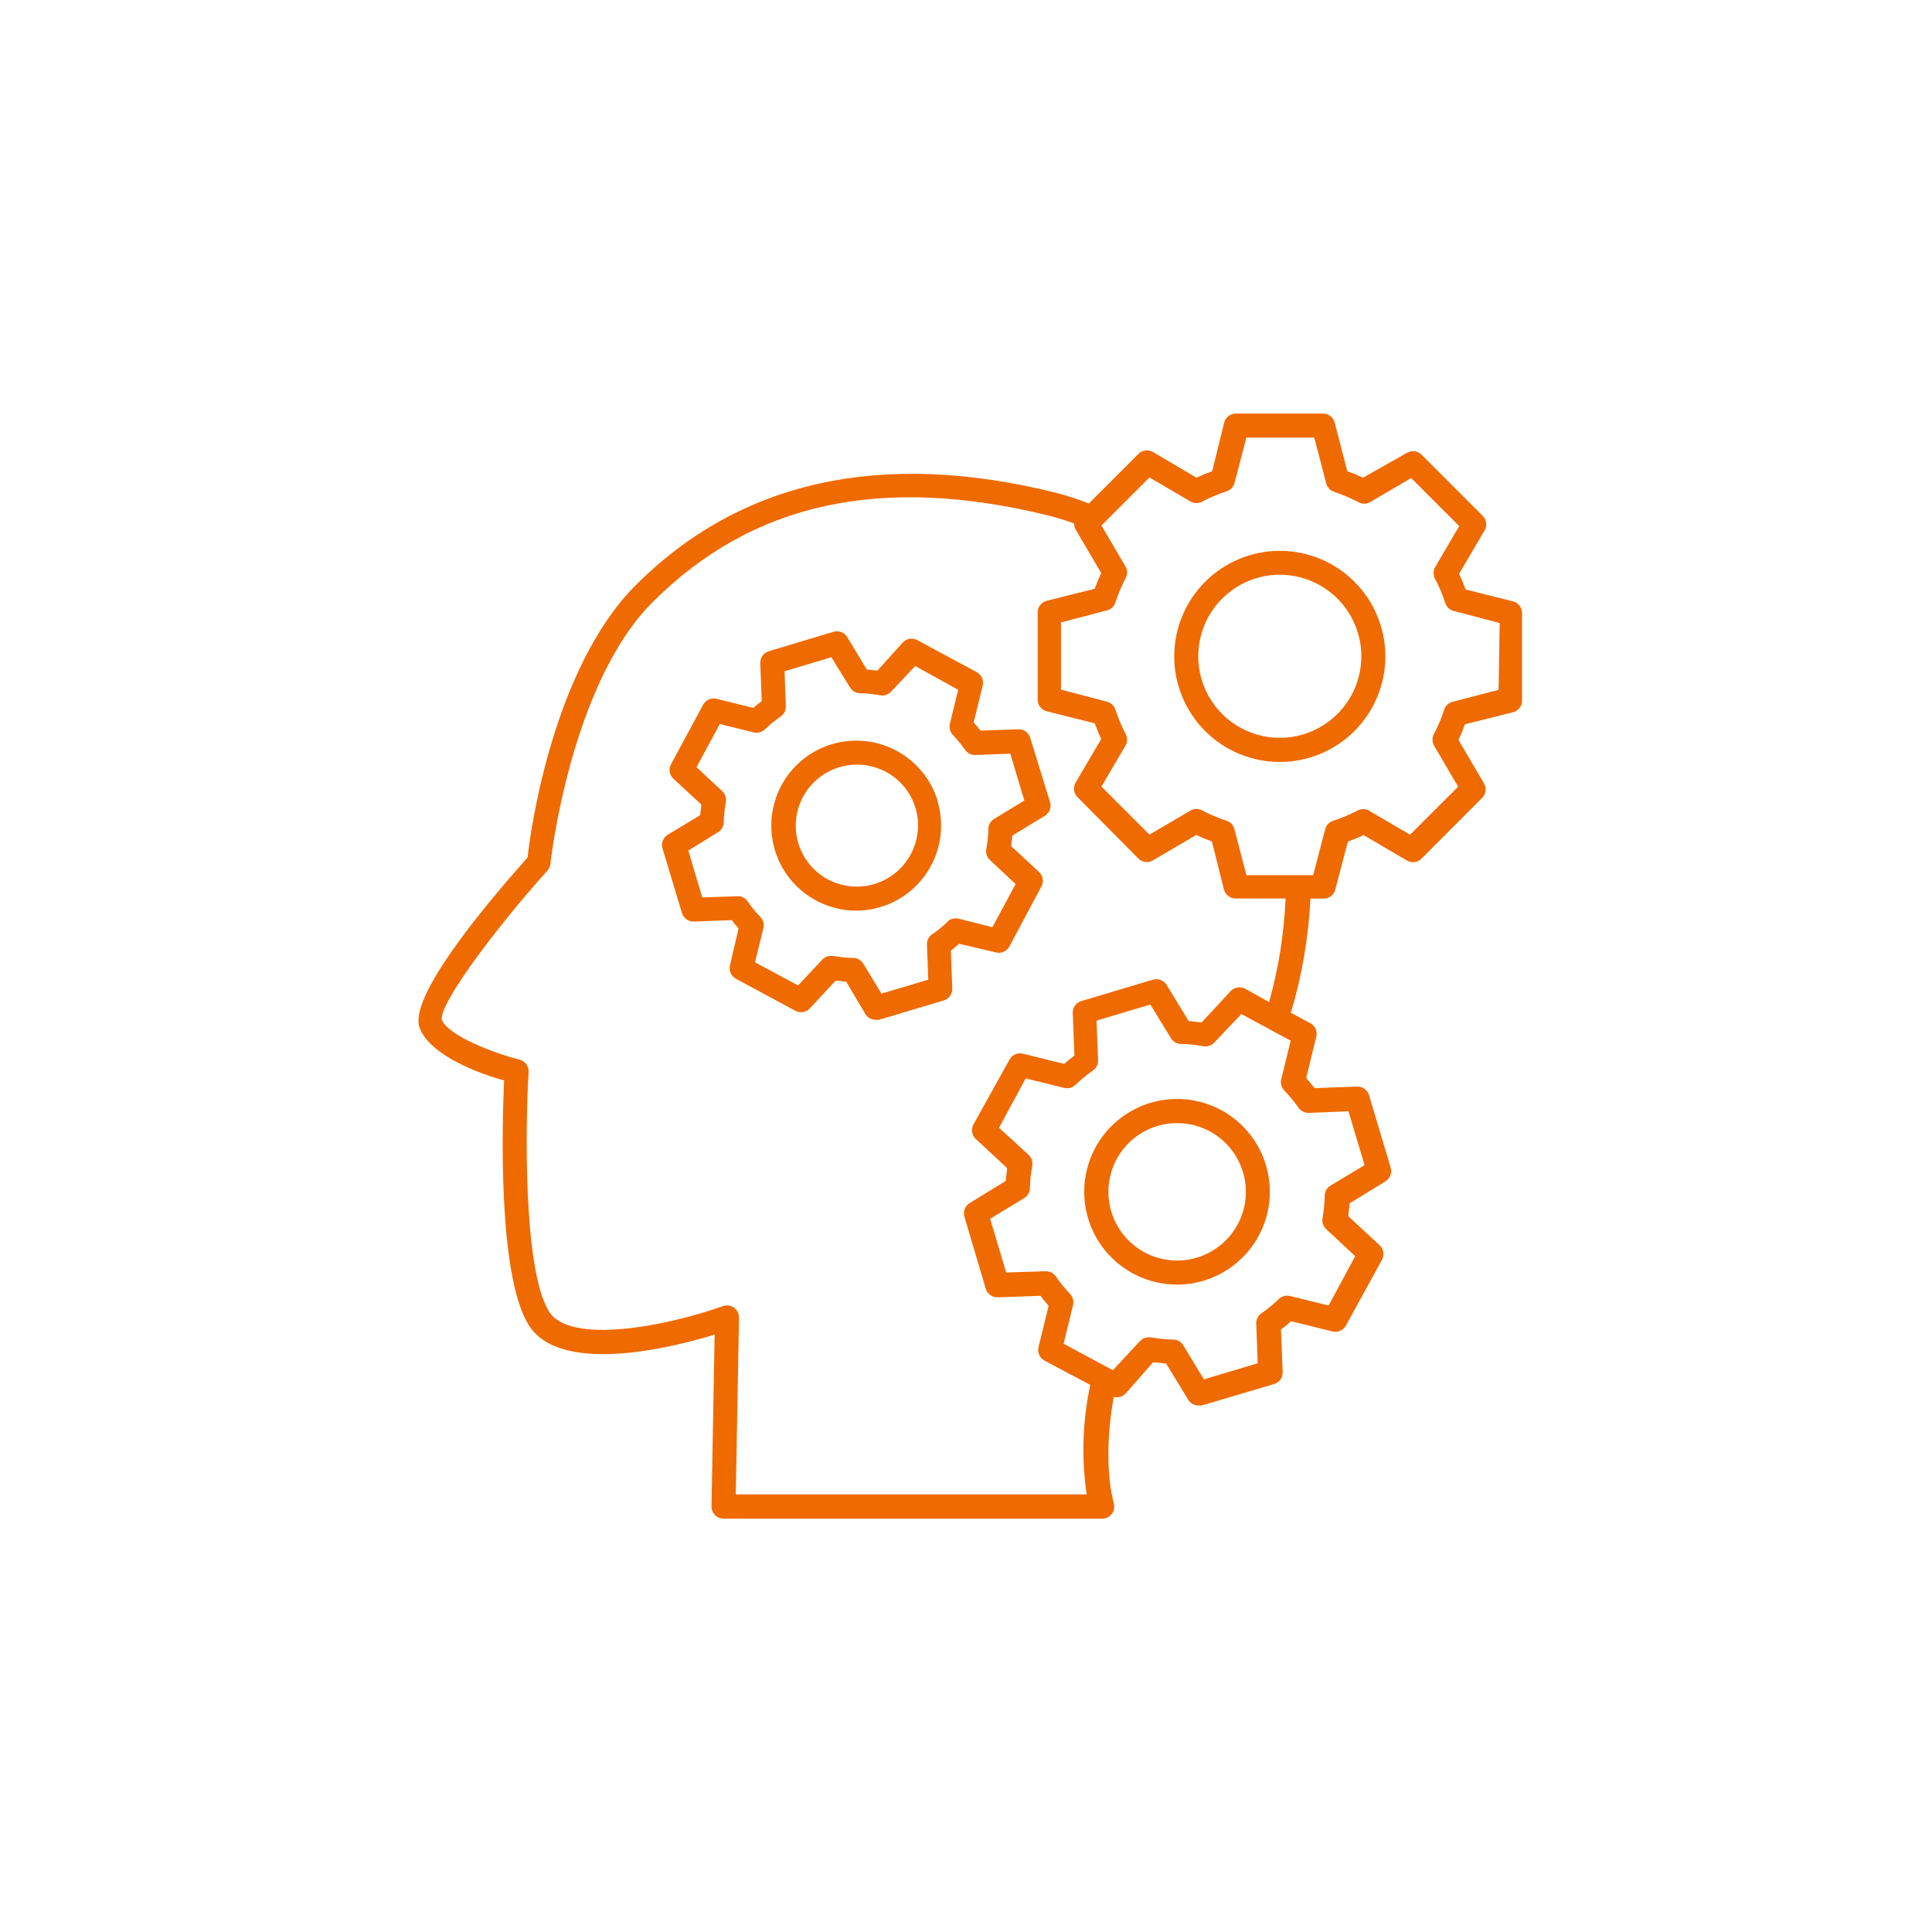 <svg xmlns="http://www.w3.org/2000/svg" xmlns:xlink="http://www.w3.org/1999/xlink" width="1080" zoomAndPan="magnify" viewBox="0 0 810 810" height="1080" preserveAspectRatio="xMidYMid meet" version="1.0"><defs><clipPath id="003574802f"><path d="M 175 173.391 L 639 173.391 L 639 636.891 L 175 636.891 Z M 175 173.391 " clip-rule="nonzero"/></clipPath></defs><g clip-path="url(#003574802f)"><path fill="#ef6a00" d="M 634.59 252.188 L 614.449 247.152 C 613.656 244.906 612.75 242.707 611.73 240.555 L 622.406 222.379 C 622.688 221.902 622.883 221.391 622.996 220.848 C 623.109 220.305 623.133 219.758 623.062 219.207 C 622.996 218.656 622.84 218.129 622.598 217.629 C 622.355 217.129 622.039 216.684 621.648 216.289 L 595.973 190.609 C 595.578 190.219 595.129 189.902 594.629 189.66 C 594.129 189.418 593.605 189.266 593.055 189.195 C 592.504 189.129 591.957 189.148 591.414 189.262 C 590.867 189.375 590.359 189.574 589.879 189.855 L 571.453 200.277 C 569.301 199.258 567.102 198.352 564.855 197.559 L 559.57 177.168 C 559.426 176.613 559.195 176.098 558.879 175.621 C 558.559 175.148 558.172 174.738 557.715 174.395 C 557.258 174.051 556.754 173.793 556.211 173.621 C 555.664 173.449 555.105 173.371 554.535 173.391 L 518.281 173.391 C 517.711 173.371 517.152 173.449 516.605 173.621 C 516.062 173.793 515.559 174.051 515.102 174.395 C 514.645 174.738 514.258 175.148 513.938 175.621 C 513.621 176.098 513.391 176.613 513.246 177.168 L 508.211 197.559 C 505.969 198.352 503.77 199.258 501.617 200.277 L 483.539 189.602 C 483.051 189.297 482.527 189.078 481.965 188.953 C 481.402 188.824 480.832 188.797 480.262 188.867 C 479.688 188.934 479.141 189.098 478.625 189.352 C 478.109 189.609 477.648 189.945 477.246 190.359 L 456.504 211.102 C 451.773 209.219 446.941 207.656 442 206.418 C 369.297 188.496 310.285 201.586 266.531 245.34 C 232.094 279.777 222.375 347.801 221.219 359.484 C 201.832 381.234 171.371 418.141 175.902 430.828 C 180.184 442.609 201.48 450.312 211.348 452.984 C 210.594 470 208.531 533.543 221.418 555.141 C 234.309 576.742 281.234 565.211 299.613 559.523 L 298.305 631.574 C 298.293 632.25 298.414 632.906 298.668 633.535 C 298.922 634.164 299.285 634.719 299.762 635.199 C 300.234 635.68 300.781 636.051 301.398 636.312 C 302.02 636.574 302.664 636.707 303.34 636.711 L 462.141 636.711 C 462.539 636.707 462.93 636.664 463.316 636.57 C 463.703 636.477 464.074 636.34 464.426 636.16 C 464.781 635.977 465.109 635.758 465.41 635.5 C 465.715 635.242 465.98 634.953 466.215 634.629 C 466.449 634.309 466.641 633.965 466.793 633.598 C 466.941 633.23 467.051 632.852 467.113 632.457 C 467.172 632.066 467.188 631.672 467.156 631.273 C 467.125 630.879 467.047 630.492 466.926 630.113 C 466.926 629.812 461.891 613.902 466.926 585.656 C 467.371 585.777 467.824 585.836 468.289 585.832 C 468.75 585.828 469.203 585.762 469.648 585.633 C 470.09 585.504 470.512 585.316 470.902 585.07 C 471.297 584.828 471.648 584.535 471.961 584.195 L 483.441 571.152 C 485.305 571.152 487.117 571.555 488.93 571.707 L 498.141 586.812 C 498.602 587.566 499.219 588.16 499.988 588.59 C 500.762 589.023 501.59 589.234 502.473 589.23 C 502.957 589.301 503.445 589.301 503.934 589.23 L 534.141 580.266 C 534.684 580.109 535.18 579.871 535.641 579.547 C 536.102 579.223 536.492 578.832 536.824 578.375 C 537.152 577.918 537.395 577.422 537.559 576.883 C 537.719 576.344 537.789 575.793 537.766 575.23 L 537.062 557.41 C 538.523 556.301 539.984 555.141 541.344 553.934 L 558.664 558.215 C 559.207 558.348 559.754 558.387 560.312 558.34 C 560.871 558.289 561.402 558.148 561.914 557.922 C 562.426 557.691 562.883 557.391 563.293 557.008 C 563.703 556.625 564.039 556.188 564.301 555.695 L 579.406 528.156 C 579.672 527.664 579.852 527.141 579.945 526.59 C 580.039 526.039 580.039 525.488 579.945 524.938 C 579.855 524.383 579.676 523.863 579.414 523.371 C 579.148 522.879 578.809 522.441 578.398 522.062 L 565.309 509.93 C 565.309 508.117 565.762 506.305 565.863 504.492 L 580.969 495.227 C 581.441 494.918 581.852 494.543 582.199 494.098 C 582.547 493.652 582.812 493.164 582.992 492.629 C 583.176 492.094 583.266 491.547 583.266 490.98 C 583.262 490.418 583.168 489.867 582.98 489.336 L 573.969 459.125 C 573.809 458.59 573.562 458.094 573.238 457.641 C 572.91 457.188 572.52 456.801 572.062 456.477 C 571.609 456.152 571.113 455.91 570.574 455.754 C 570.039 455.594 569.492 455.527 568.934 455.551 L 551.109 456.203 C 550.004 454.746 548.844 453.336 547.637 451.926 L 551.867 434.605 C 551.996 434.066 552.035 433.523 551.984 432.977 C 551.934 432.426 551.801 431.898 551.574 431.395 C 551.352 430.887 551.055 430.434 550.684 430.027 C 550.309 429.617 549.883 429.281 549.398 429.016 L 541.191 424.586 C 545.879 408.977 548.617 393.031 549.398 376.754 L 554.785 376.754 C 555.355 376.77 555.914 376.695 556.461 376.523 C 557.008 376.348 557.508 376.09 557.965 375.75 C 558.422 375.406 558.812 374.996 559.129 374.52 C 559.449 374.047 559.68 373.531 559.82 372.977 L 565.105 352.836 C 567.352 352.043 569.551 351.137 571.703 350.117 L 589.879 360.793 C 590.359 361.07 590.875 361.266 591.418 361.371 C 591.965 361.48 592.512 361.5 593.062 361.426 C 593.613 361.355 594.137 361.195 594.637 360.945 C 595.133 360.699 595.578 360.379 595.973 359.988 L 621.398 334.508 C 621.789 334.113 622.105 333.668 622.348 333.168 C 622.59 332.668 622.742 332.141 622.812 331.59 C 622.879 331.039 622.859 330.492 622.746 329.949 C 622.633 329.406 622.434 328.895 622.152 328.418 L 611.48 310.242 C 612.5 308.09 613.406 305.891 614.199 303.645 L 634.34 298.609 C 634.891 298.469 635.406 298.238 635.883 297.918 C 636.359 297.602 636.766 297.211 637.109 296.754 C 637.453 296.297 637.711 295.797 637.883 295.25 C 638.055 294.707 638.133 294.148 638.113 293.574 L 638.113 257.324 C 638.152 256.758 638.094 256.207 637.945 255.66 C 637.797 255.117 637.562 254.609 637.242 254.145 C 636.922 253.68 636.535 253.277 636.082 252.941 C 635.625 252.609 635.129 252.355 634.59 252.188 Z M 455.598 626.539 L 308.473 626.539 L 309.832 552.625 C 309.855 552.211 309.828 551.801 309.75 551.395 C 309.676 550.988 309.547 550.594 309.375 550.219 C 309.199 549.844 308.98 549.496 308.719 549.172 C 308.461 548.852 308.164 548.566 307.832 548.316 C 307.5 548.066 307.145 547.863 306.762 547.699 C 306.383 547.539 305.984 547.426 305.574 547.363 C 305.168 547.301 304.754 547.289 304.344 547.328 C 303.93 547.363 303.527 547.453 303.137 547.59 C 279.473 556 238.688 564.004 230.078 549.703 C 219.254 531.832 220.312 471.16 221.621 449.309 C 221.637 448.734 221.562 448.176 221.391 447.633 C 221.219 447.086 220.961 446.586 220.617 446.125 C 220.273 445.668 219.863 445.281 219.387 444.965 C 218.914 444.645 218.398 444.414 217.844 444.273 C 206.062 441.301 187.633 433.898 185.219 427.504 C 184.16 420.859 207.27 389.793 229.527 364.973 C 230.23 364.156 230.648 363.219 230.785 362.152 C 230.785 361.395 239.191 286.625 273.684 252.391 C 315.32 210.75 369.348 198.867 439.535 216.137 C 443.199 217.062 446.809 218.168 450.359 219.461 C 450.352 220.391 450.566 221.262 451.016 222.078 L 461.688 240.254 C 460.668 242.406 459.762 244.605 458.969 246.852 L 438.828 251.887 C 438.277 252.027 437.762 252.258 437.285 252.578 C 436.809 252.895 436.402 253.281 436.059 253.738 C 435.715 254.199 435.457 254.699 435.285 255.246 C 435.113 255.789 435.035 256.348 435.055 256.922 L 435.055 293.172 C 435.035 293.742 435.113 294.301 435.285 294.848 C 435.457 295.395 435.715 295.895 436.059 296.352 C 436.402 296.809 436.809 297.199 437.285 297.516 C 437.762 297.832 438.277 298.062 438.828 298.207 L 458.969 303.242 C 459.773 305.508 460.684 307.672 461.688 309.84 L 451.016 328.016 C 450.699 328.527 450.48 329.082 450.363 329.676 C 450.25 330.27 450.238 330.863 450.336 331.457 C 450.434 332.055 450.629 332.613 450.93 333.141 C 451.227 333.664 451.609 334.121 452.07 334.508 L 477.246 359.938 C 477.641 360.328 478.082 360.648 478.582 360.898 C 479.082 361.145 479.605 361.305 480.156 361.375 C 480.707 361.449 481.254 361.43 481.801 361.324 C 482.344 361.215 482.859 361.02 483.34 360.742 L 501.516 350.066 C 503.68 351.074 505.844 351.98 508.109 352.785 L 513.145 372.926 C 513.289 373.48 513.52 373.996 513.836 374.469 C 514.156 374.945 514.543 375.355 515 375.699 C 515.457 376.043 515.961 376.301 516.504 376.473 C 517.051 376.645 517.609 376.719 518.18 376.703 L 538.977 376.703 C 538.355 391.438 536.055 405.902 532.078 420.105 L 522.008 414.516 C 521.52 414.254 521 414.082 520.453 413.992 C 519.91 413.902 519.363 413.902 518.816 413.996 C 518.27 414.086 517.754 414.262 517.266 414.523 C 516.777 414.785 516.344 415.117 515.965 415.523 L 503.832 428.613 C 502.02 428.613 500.156 428.16 498.344 428.059 L 489.129 412.953 C 488.84 412.473 488.48 412.051 488.047 411.691 C 487.617 411.332 487.141 411.051 486.617 410.852 C 486.09 410.648 485.547 410.539 484.988 410.52 C 484.426 410.5 483.875 410.574 483.34 410.738 L 453.383 419.703 C 452.84 419.859 452.34 420.098 451.883 420.422 C 451.422 420.746 451.027 421.137 450.699 421.594 C 450.371 422.051 450.129 422.547 449.965 423.086 C 449.805 423.625 449.734 424.176 449.754 424.734 L 450.461 442.559 C 448.977 443.645 447.547 444.805 446.18 446.035 L 428.859 441.754 C 428.316 441.621 427.77 441.578 427.211 441.629 C 426.652 441.68 426.121 441.82 425.609 442.047 C 425.098 442.273 424.641 442.578 424.23 442.961 C 423.82 443.344 423.484 443.777 423.223 444.273 L 408.117 471.461 C 407.852 471.953 407.672 472.473 407.578 473.023 C 407.484 473.578 407.484 474.129 407.578 474.68 C 407.668 475.23 407.844 475.754 408.109 476.246 C 408.375 476.738 408.715 477.172 409.125 477.555 L 422.215 489.688 C 422.215 491.5 421.762 493.312 421.66 495.125 L 406.555 504.391 C 406.078 504.68 405.664 505.035 405.305 505.465 C 404.949 505.891 404.668 506.363 404.469 506.883 C 404.27 507.402 404.156 507.938 404.137 508.496 C 404.113 509.051 404.18 509.598 404.34 510.129 L 413.301 540.34 C 413.465 540.875 413.707 541.371 414.035 541.824 C 414.359 542.277 414.75 542.664 415.207 542.988 C 415.664 543.312 416.16 543.555 416.695 543.711 C 417.23 543.871 417.777 543.938 418.336 543.914 L 436.211 543.262 C 437.27 544.719 438.426 546.129 439.637 547.488 L 435.406 564.809 C 435.273 565.352 435.23 565.902 435.281 566.461 C 435.332 567.016 435.473 567.551 435.699 568.059 C 435.926 568.57 436.23 569.031 436.613 569.441 C 436.992 569.848 437.43 570.184 437.922 570.449 L 457.105 580.621 C 455.488 588.168 454.551 595.797 454.301 603.512 C 454.047 611.227 454.477 618.902 455.598 626.539 Z M 544.363 464.363 C 544.848 465.078 545.473 465.633 546.242 466.027 C 547.012 466.422 547.828 466.605 548.691 466.578 L 565.359 465.922 L 572.105 488.48 L 557.805 497.09 C 557.066 497.539 556.48 498.141 556.051 498.891 C 555.621 499.645 555.402 500.453 555.391 501.32 C 555.336 504.48 555.031 507.617 554.484 510.734 C 554.328 511.578 554.387 512.402 554.652 513.219 C 554.922 514.031 555.367 514.73 555.992 515.316 L 568.18 526.645 L 557.051 547.34 L 540.891 543.359 C 540.043 543.148 539.199 543.152 538.359 543.375 C 537.516 543.602 536.781 544.016 536.156 544.621 C 533.895 546.828 531.461 548.824 528.855 550.609 C 528.148 551.102 527.602 551.73 527.219 552.5 C 526.832 553.27 526.656 554.082 526.691 554.941 L 527.293 571.555 L 504.738 578.305 L 496.129 564.055 C 495.684 563.32 495.09 562.742 494.348 562.312 C 493.605 561.883 492.805 561.66 491.949 561.637 C 488.785 561.566 485.648 561.25 482.535 560.68 L 481.629 560.68 C 480.922 560.676 480.242 560.812 479.594 561.094 C 478.945 561.375 478.383 561.773 477.902 562.293 L 466.574 574.477 L 445.93 563.348 L 449.855 547.188 C 450.066 546.355 450.066 545.523 449.852 544.691 C 449.637 543.859 449.234 543.133 448.648 542.504 C 446.453 540.215 444.457 537.766 442.656 535.152 C 442.168 534.445 441.539 533.902 440.77 533.516 C 440 533.133 439.184 532.957 438.328 532.988 L 421.863 533.492 L 415.113 510.984 L 429.363 502.324 C 430.098 501.879 430.676 501.285 431.105 500.543 C 431.535 499.801 431.762 499.004 431.781 498.145 C 431.871 494.98 432.207 491.844 432.789 488.73 C 432.938 487.883 432.871 487.055 432.594 486.238 C 432.316 485.426 431.859 484.73 431.227 484.148 L 418.84 472.82 L 430.02 452.125 L 446.18 456.105 C 447.02 456.309 447.852 456.301 448.684 456.074 C 449.516 455.852 450.242 455.441 450.863 454.844 C 453.125 452.637 455.559 450.641 458.164 448.855 C 458.879 448.371 459.438 447.742 459.828 446.973 C 460.223 446.203 460.406 445.387 460.379 444.523 L 459.727 427.91 L 482.281 421.16 L 490.891 435.211 C 491.332 435.949 491.922 436.543 492.664 436.98 C 493.406 437.418 494.207 437.648 495.07 437.676 C 498.238 437.719 501.375 438.039 504.484 438.633 C 505.34 438.789 506.18 438.73 507.004 438.453 C 507.828 438.176 508.531 437.715 509.117 437.07 L 520.445 425.141 L 541.141 436.316 L 537.164 452.48 C 536.957 453.316 536.969 454.148 537.191 454.98 C 537.414 455.812 537.824 456.539 538.422 457.16 C 540.582 459.414 542.562 461.812 544.363 464.363 Z M 628.297 289.195 L 609.062 294.23 C 608.219 294.438 607.48 294.84 606.848 295.43 C 606.211 296.02 605.758 296.727 605.488 297.551 C 604.359 301.027 602.949 304.383 601.258 307.621 C 600.809 308.402 600.582 309.242 600.582 310.141 C 600.582 311.039 600.809 311.879 601.258 312.656 L 611.328 329.828 L 591.188 349.965 L 574.02 339.898 C 573.242 339.445 572.402 339.223 571.5 339.223 C 570.602 339.223 569.762 339.445 568.984 339.898 C 565.746 341.586 562.391 342.996 558.914 344.125 C 558.094 344.391 557.391 344.836 556.801 345.461 C 556.211 346.09 555.809 346.816 555.59 347.652 L 550.555 366.934 L 522.562 366.934 L 517.527 347.602 C 517.309 346.766 516.906 346.039 516.316 345.414 C 515.727 344.785 515.023 344.34 514.203 344.074 C 510.73 342.945 507.371 341.539 504.133 339.848 C 503.355 339.398 502.516 339.172 501.617 339.172 C 500.715 339.172 499.879 339.398 499.098 339.848 L 481.93 349.918 L 461.789 329.777 L 471.859 312.605 C 472.309 311.828 472.535 310.988 472.535 310.09 C 472.535 309.191 472.309 308.352 471.859 307.57 C 470.168 304.332 468.758 300.977 467.629 297.504 C 467.363 296.684 466.918 295.98 466.293 295.391 C 465.668 294.797 464.938 294.395 464.105 294.18 L 444.82 289.145 L 444.82 260.949 L 464.105 255.914 C 464.938 255.695 465.668 255.293 466.293 254.703 C 466.918 254.113 467.363 253.41 467.629 252.59 C 468.758 249.117 470.168 245.758 471.859 242.52 C 472.309 241.742 472.535 240.902 472.535 240.004 C 472.535 239.102 472.309 238.266 471.859 237.484 L 461.789 220.316 L 481.93 200.176 L 499.098 210.246 C 499.879 210.695 500.715 210.922 501.617 210.922 C 502.516 210.922 503.355 210.695 504.133 210.246 C 507.371 208.555 510.73 207.145 514.203 206.016 C 514.996 205.77 515.688 205.355 516.277 204.766 C 516.863 204.18 517.281 203.488 517.527 202.695 L 522.562 183.461 L 551.008 183.461 L 556.043 202.695 C 556.262 203.527 556.664 204.254 557.254 204.883 C 557.844 205.508 558.551 205.953 559.367 206.219 C 562.836 207.379 566.195 208.805 569.438 210.496 C 570.215 210.949 571.055 211.172 571.953 211.172 C 572.855 211.172 573.695 210.949 574.473 210.496 L 591.641 200.426 L 611.781 220.566 L 601.711 237.738 C 601.262 238.516 601.039 239.355 601.039 240.254 C 601.039 241.152 601.262 241.992 601.711 242.773 C 603.41 246.008 604.82 249.363 605.941 252.844 C 606.211 253.668 606.664 254.375 607.301 254.965 C 607.934 255.555 608.672 255.957 609.516 256.164 L 628.75 261.199 Z M 628.297 289.195 " fill-opacity="1" fill-rule="nonzero"/></g><path fill="#ef6a00" d="M 536.609 230.941 C 535.16 230.938 533.711 231.008 532.27 231.148 C 530.824 231.289 529.391 231.5 527.969 231.781 C 526.547 232.062 525.141 232.414 523.754 232.832 C 522.367 233.254 521 233.738 519.66 234.293 C 518.32 234.848 517.012 235.465 515.73 236.148 C 514.453 236.828 513.207 237.574 512.004 238.379 C 510.797 239.184 509.633 240.043 508.512 240.965 C 507.387 241.883 506.312 242.855 505.289 243.879 C 504.262 244.902 503.289 245.977 502.367 247.098 C 501.445 248.215 500.582 249.379 499.777 250.586 C 498.969 251.789 498.223 253.031 497.539 254.309 C 496.855 255.59 496.234 256.898 495.68 258.238 C 495.125 259.578 494.637 260.941 494.215 262.328 C 493.793 263.715 493.441 265.121 493.156 266.543 C 492.871 267.965 492.66 269.398 492.516 270.84 C 492.375 272.285 492.301 273.73 492.301 275.18 C 492.301 276.629 492.371 278.078 492.512 279.52 C 492.656 280.965 492.867 282.398 493.148 283.82 C 493.434 285.242 493.785 286.648 494.203 288.035 C 494.625 289.422 495.113 290.785 495.668 292.125 C 496.223 293.465 496.84 294.777 497.523 296.055 C 498.207 297.332 498.953 298.574 499.758 299.781 C 500.562 300.988 501.426 302.152 502.348 303.273 C 503.266 304.395 504.238 305.465 505.266 306.492 C 506.289 307.516 507.363 308.488 508.484 309.41 C 509.605 310.328 510.77 311.191 511.973 312 C 513.18 312.805 514.422 313.547 515.703 314.23 C 516.98 314.914 518.289 315.535 519.629 316.09 C 520.969 316.645 522.332 317.133 523.723 317.551 C 525.109 317.973 526.516 318.324 527.938 318.605 C 529.359 318.891 530.793 319.102 532.234 319.242 C 533.68 319.383 535.125 319.457 536.574 319.453 C 538.027 319.453 539.473 319.383 540.914 319.238 C 542.359 319.098 543.793 318.883 545.215 318.602 C 546.637 318.316 548.039 317.965 549.43 317.543 C 550.816 317.121 552.18 316.633 553.52 316.078 C 554.859 315.52 556.168 314.898 557.445 314.215 C 558.723 313.531 559.965 312.785 561.172 311.98 C 562.375 311.172 563.539 310.309 564.66 309.391 C 565.781 308.469 566.852 307.496 567.879 306.469 C 568.902 305.441 569.875 304.367 570.793 303.246 C 571.711 302.125 572.574 300.961 573.379 299.754 C 574.184 298.547 574.926 297.305 575.609 296.023 C 576.293 294.746 576.91 293.434 577.465 292.094 C 578.016 290.754 578.504 289.391 578.922 288.004 C 579.344 286.613 579.695 285.207 579.977 283.785 C 580.258 282.363 580.469 280.93 580.609 279.488 C 580.75 278.043 580.816 276.598 580.816 275.148 C 580.816 273.699 580.742 272.254 580.598 270.816 C 580.457 269.375 580.242 267.945 579.957 266.527 C 579.676 265.105 579.324 263.703 578.902 262.32 C 578.48 260.934 577.992 259.574 577.438 258.238 C 576.883 256.902 576.266 255.594 575.582 254.316 C 574.898 253.043 574.156 251.801 573.352 250.598 C 572.547 249.395 571.684 248.234 570.766 247.117 C 569.848 245.996 568.879 244.926 567.855 243.902 C 566.832 242.879 565.758 241.906 564.641 240.988 C 563.523 240.07 562.359 239.211 561.156 238.406 C 559.953 237.602 558.715 236.855 557.438 236.176 C 556.164 235.492 554.855 234.871 553.52 234.316 C 552.184 233.762 550.82 233.277 549.438 232.855 C 548.051 232.434 546.648 232.082 545.23 231.797 C 543.812 231.516 542.383 231.301 540.941 231.156 C 539.5 231.016 538.059 230.941 536.609 230.941 Z M 536.609 309.336 C 535.488 309.336 534.371 309.281 533.258 309.176 C 532.141 309.066 531.035 308.902 529.938 308.688 C 528.836 308.469 527.754 308.199 526.68 307.875 C 525.609 307.551 524.555 307.176 523.52 306.75 C 522.484 306.324 521.473 305.844 520.484 305.32 C 519.496 304.793 518.535 304.219 517.602 303.598 C 516.668 302.977 515.77 302.312 514.902 301.602 C 514.039 300.891 513.207 300.141 512.414 299.352 C 511.621 298.559 510.867 297.73 510.156 296.867 C 509.445 296 508.777 295.105 508.156 294.172 C 507.531 293.242 506.957 292.285 506.426 291.297 C 505.898 290.309 505.418 289.301 504.988 288.266 C 504.559 287.23 504.18 286.176 503.855 285.105 C 503.527 284.035 503.254 282.949 503.035 281.852 C 502.816 280.754 502.648 279.648 502.539 278.531 C 502.43 277.418 502.371 276.301 502.371 275.18 C 502.371 274.059 502.426 272.941 502.531 271.828 C 502.641 270.715 502.805 269.605 503.023 268.508 C 503.238 267.41 503.512 266.324 503.836 265.25 C 504.16 264.18 504.535 263.125 504.961 262.09 C 505.391 261.055 505.867 260.043 506.395 259.055 C 506.922 258.066 507.496 257.109 508.117 256.176 C 508.738 255.246 509.406 254.344 510.113 253.48 C 510.824 252.613 511.574 251.781 512.367 250.992 C 513.16 250.199 513.988 249.445 514.852 248.734 C 515.719 248.023 516.617 247.355 517.547 246.734 C 518.477 246.109 519.438 245.535 520.422 245.008 C 521.41 244.477 522.422 244 523.457 243.57 C 524.492 243.141 525.543 242.762 526.617 242.438 C 527.688 242.113 528.773 241.84 529.871 241.621 C 530.969 241.402 532.074 241.234 533.191 241.125 C 534.305 241.016 535.422 240.961 536.543 240.961 C 537.664 240.957 538.781 241.012 539.895 241.121 C 541.008 241.23 542.117 241.395 543.215 241.613 C 544.312 241.832 545.398 242.102 546.469 242.426 C 547.543 242.754 548.594 243.129 549.629 243.559 C 550.664 243.984 551.676 244.465 552.664 244.992 C 553.652 245.52 554.613 246.094 555.543 246.715 C 556.477 247.336 557.375 248.004 558.238 248.715 C 559.105 249.426 559.934 250.176 560.727 250.965 C 561.52 251.758 562.27 252.586 562.98 253.453 C 563.691 254.32 564.359 255.219 564.98 256.148 C 565.605 257.078 566.18 258.039 566.707 259.027 C 567.234 260.016 567.715 261.023 568.141 262.059 C 568.57 263.094 568.949 264.148 569.273 265.219 C 569.598 266.293 569.871 267.375 570.09 268.477 C 570.309 269.574 570.473 270.68 570.582 271.793 C 570.691 272.91 570.746 274.027 570.746 275.148 C 570.746 276.266 570.691 277.383 570.582 278.496 C 570.473 279.609 570.309 280.715 570.09 281.809 C 569.871 282.906 569.602 283.992 569.277 285.062 C 568.953 286.133 568.578 287.184 568.148 288.219 C 567.723 289.25 567.242 290.262 566.719 291.25 C 566.191 292.234 565.617 293.195 564.996 294.125 C 564.375 295.055 563.711 295.953 563 296.816 C 562.293 297.684 561.543 298.512 560.75 299.305 C 559.961 300.094 559.133 300.848 558.27 301.555 C 557.406 302.266 556.508 302.934 555.578 303.555 C 554.648 304.176 553.691 304.754 552.707 305.281 C 551.719 305.809 550.711 306.289 549.676 306.719 C 548.645 307.148 547.594 307.523 546.523 307.852 C 545.453 308.176 544.367 308.449 543.273 308.668 C 542.176 308.887 541.07 309.055 539.957 309.164 C 538.844 309.277 537.727 309.332 536.609 309.336 Z M 536.609 309.336 " fill-opacity="1" fill-rule="nonzero"/><path fill="#ef6a00" d="M 417.531 399.309 C 418.07 399.445 418.621 399.488 419.176 399.441 C 419.73 399.395 420.262 399.262 420.773 399.039 C 421.281 398.816 421.742 398.516 422.152 398.141 C 422.566 397.762 422.902 397.332 423.172 396.844 L 436.613 371.668 C 436.879 371.176 437.059 370.656 437.152 370.102 C 437.246 369.551 437.246 369 437.156 368.449 C 437.062 367.898 436.887 367.375 436.621 366.883 C 436.355 366.391 436.02 365.953 435.609 365.574 L 423.977 354.801 C 423.977 353.289 424.328 351.828 424.43 350.32 L 438.023 342.062 C 438.5 341.773 438.918 341.414 439.273 340.988 C 439.633 340.562 439.91 340.09 440.109 339.57 C 440.312 339.051 440.422 338.512 440.445 337.957 C 440.465 337.398 440.398 336.855 440.238 336.32 L 431.934 309.336 C 431.77 308.801 431.527 308.305 431.199 307.852 C 430.875 307.398 430.484 307.008 430.027 306.684 C 429.57 306.359 429.074 306.121 428.539 305.961 C 428.004 305.805 427.457 305.734 426.898 305.758 L 411.035 306.312 C 410.129 305.105 409.172 303.945 408.219 302.84 L 411.992 287.434 C 412.125 286.891 412.168 286.34 412.117 285.781 C 412.066 285.227 411.93 284.691 411.699 284.18 C 411.473 283.672 411.168 283.211 410.789 282.801 C 410.406 282.395 409.969 282.055 409.477 281.793 L 384.551 268.352 C 384.062 268.09 383.547 267.914 383 267.824 C 382.453 267.738 381.906 267.738 381.359 267.828 C 380.816 267.918 380.297 268.098 379.809 268.359 C 379.32 268.621 378.891 268.953 378.512 269.355 L 367.887 281.137 C 366.426 281.137 364.918 280.785 363.406 280.684 L 355.199 267.09 C 354.91 266.613 354.551 266.199 354.125 265.84 C 353.699 265.484 353.227 265.203 352.707 265.004 C 352.188 264.805 351.648 264.691 351.094 264.672 C 350.539 264.648 349.992 264.719 349.457 264.875 L 322.32 273.031 C 321.785 273.195 321.289 273.438 320.836 273.766 C 320.383 274.09 319.992 274.48 319.672 274.938 C 319.348 275.395 319.105 275.891 318.949 276.426 C 318.789 276.961 318.723 277.508 318.746 278.066 L 319.352 293.926 C 318.141 294.832 316.984 295.789 315.824 296.797 L 300.418 292.973 C 299.875 292.836 299.324 292.797 298.77 292.848 C 298.211 292.895 297.676 293.035 297.168 293.262 C 296.656 293.492 296.195 293.797 295.789 294.176 C 295.379 294.559 295.043 294.996 294.777 295.488 L 281.336 320.41 C 281.07 320.902 280.891 321.426 280.797 321.977 C 280.703 322.527 280.703 323.078 280.797 323.629 C 280.887 324.18 281.066 324.703 281.328 325.195 C 281.594 325.688 281.934 326.125 282.344 326.504 L 294.023 337.277 C 294.023 338.789 293.672 340.25 293.57 341.758 L 279.977 349.965 C 279.5 350.254 279.082 350.613 278.727 351.039 C 278.367 351.465 278.09 351.941 277.891 352.457 C 277.688 352.977 277.578 353.516 277.555 354.07 C 277.535 354.629 277.602 355.172 277.762 355.707 L 285.918 382.793 C 286.078 383.328 286.324 383.824 286.648 384.277 C 286.977 384.73 287.367 385.121 287.824 385.445 C 288.277 385.77 288.773 386.008 289.309 386.168 C 289.848 386.328 290.395 386.395 290.953 386.371 L 306.812 385.766 C 307.719 386.973 308.625 388.133 309.633 389.289 L 306.059 404.695 C 305.922 405.238 305.879 405.785 305.926 406.34 C 305.973 406.895 306.105 407.426 306.328 407.938 C 306.551 408.449 306.852 408.91 307.227 409.32 C 307.605 409.73 308.035 410.07 308.523 410.336 L 333.449 423.781 C 333.938 424.047 334.461 424.227 335.012 424.316 C 335.562 424.41 336.113 424.41 336.668 424.32 C 337.219 424.23 337.738 424.051 338.23 423.785 C 338.723 423.52 339.16 423.184 339.539 422.773 L 350.363 411.141 C 351.824 411.141 353.336 411.496 354.797 411.594 L 362.801 425.141 C 363.258 425.887 363.863 426.477 364.625 426.906 C 365.387 427.336 366.207 427.551 367.082 427.555 C 367.566 427.629 368.055 427.629 368.543 427.555 L 395.629 419.449 C 396.168 419.293 396.668 419.051 397.129 418.727 C 397.586 418.402 397.98 418.012 398.309 417.559 C 398.637 417.102 398.883 416.602 399.047 416.066 C 399.207 415.527 399.277 414.977 399.254 414.414 L 398.652 398.555 C 399.859 397.648 401.016 396.691 402.125 395.684 Z M 397.391 386.371 C 395.348 388.344 393.152 390.121 390.797 391.707 C 390.09 392.195 389.543 392.824 389.16 393.594 C 388.773 394.363 388.598 395.176 388.633 396.035 L 389.184 410.738 L 369.547 416.578 L 361.945 404.043 C 361.496 403.305 360.895 402.719 360.145 402.289 C 359.391 401.859 358.582 401.637 357.715 401.625 C 354.891 401.574 352.086 401.289 349.309 400.77 L 348.402 400.77 C 347.695 400.766 347.016 400.902 346.367 401.184 C 345.719 401.465 345.156 401.863 344.676 402.383 L 334.605 413.156 L 316.531 403.438 L 320.055 389.141 C 320.258 388.301 320.25 387.469 320.027 386.637 C 319.801 385.805 319.391 385.078 318.797 384.457 C 316.828 382.43 315.047 380.246 313.457 377.91 C 312.969 377.203 312.34 376.66 311.57 376.273 C 310.801 375.891 309.988 375.715 309.129 375.746 L 294.426 376.25 L 288.586 356.613 L 301.023 348.91 C 301.754 348.465 302.336 347.871 302.766 347.129 C 303.191 346.387 303.418 345.586 303.438 344.73 C 303.492 341.902 303.777 339.102 304.297 336.32 C 304.457 335.473 304.406 334.633 304.137 333.812 C 303.867 332.988 303.418 332.281 302.785 331.691 L 292.008 321.621 L 301.777 303.543 L 316.027 307.07 C 316.867 307.266 317.703 307.25 318.535 307.016 C 319.367 306.785 320.094 306.363 320.711 305.758 C 322.758 303.82 324.941 302.039 327.254 300.422 C 327.973 299.938 328.527 299.312 328.918 298.543 C 329.312 297.773 329.496 296.957 329.469 296.094 L 328.918 281.441 L 348.551 275.551 L 356.406 288.238 C 356.852 288.969 357.445 289.551 358.188 289.98 C 358.93 290.41 359.73 290.633 360.586 290.656 C 363.43 290.711 366.25 290.996 369.047 291.512 C 369.891 291.66 370.723 291.594 371.535 291.316 C 372.348 291.039 373.047 290.582 373.625 289.949 L 383.695 279.227 L 401.723 289.195 L 398.246 303.445 C 398.043 304.281 398.055 305.113 398.277 305.945 C 398.5 306.777 398.91 307.504 399.508 308.125 C 401.359 310.078 403.055 312.16 404.594 314.371 C 405.082 315.078 405.711 315.621 406.48 316.008 C 407.25 316.391 408.062 316.566 408.922 316.535 L 423.574 315.98 L 429.465 335.617 L 416.828 343.32 C 416.078 343.766 415.484 344.363 415.043 345.113 C 414.605 345.867 414.379 346.68 414.359 347.551 C 414.332 350.379 414.047 353.184 413.504 355.957 C 413.348 356.812 413.406 357.652 413.684 358.477 C 413.961 359.301 414.422 360.004 415.066 360.59 L 425.789 370.66 L 416.07 388.734 L 401.723 385.109 C 400.918 384.941 400.117 384.969 399.328 385.191 C 398.535 385.414 397.84 385.805 397.242 386.371 Z M 397.391 386.371 " fill-opacity="1" fill-rule="nonzero"/><path fill="#ef6a00" d="M 393.164 335.918 C 392.824 334.801 392.438 333.703 391.992 332.621 C 391.547 331.543 391.051 330.484 390.504 329.453 C 389.953 328.422 389.359 327.422 388.711 326.449 C 388.066 325.477 387.371 324.539 386.633 323.633 C 385.895 322.727 385.113 321.863 384.293 321.035 C 383.469 320.207 382.605 319.422 381.707 318.676 C 380.805 317.934 379.871 317.234 378.902 316.582 C 377.934 315.934 376.934 315.328 375.906 314.777 C 374.875 314.223 373.824 313.719 372.746 313.27 C 371.668 312.82 370.57 312.422 369.457 312.078 C 368.34 311.738 367.211 311.449 366.066 311.219 C 364.918 310.984 363.766 310.812 362.605 310.691 C 361.441 310.574 360.277 310.512 359.109 310.508 C 357.941 310.504 356.777 310.555 355.613 310.668 C 354.453 310.777 353.297 310.941 352.152 311.168 C 351.004 311.391 349.871 311.668 348.754 312.004 C 347.742 312.309 346.746 312.656 345.766 313.047 C 344.785 313.441 343.82 313.879 342.879 314.355 C 341.938 314.836 341.02 315.355 340.121 315.914 C 339.227 316.473 338.355 317.074 337.516 317.711 C 336.672 318.348 335.859 319.023 335.074 319.73 C 334.293 320.441 333.543 321.184 332.824 321.961 C 332.109 322.738 331.43 323.543 330.781 324.383 C 330.137 325.219 329.531 326.082 328.965 326.973 C 328.395 327.863 327.867 328.777 327.379 329.715 C 326.895 330.656 326.449 331.613 326.047 332.59 C 325.645 333.566 325.289 334.559 324.977 335.57 C 324.66 336.578 324.395 337.602 324.172 338.633 C 323.949 339.668 323.773 340.707 323.641 341.758 C 323.512 342.805 323.43 343.855 323.391 344.914 C 323.355 345.969 323.367 347.023 323.426 348.082 C 323.48 349.137 323.586 350.188 323.738 351.23 C 323.887 352.277 324.086 353.316 324.328 354.344 C 324.57 355.371 324.859 356.387 325.191 357.391 C 325.527 358.395 325.902 359.379 326.324 360.348 C 326.746 361.316 327.211 362.266 327.715 363.195 C 328.219 364.121 328.766 365.027 329.352 365.906 C 329.938 366.785 330.562 367.637 331.223 368.461 C 331.887 369.285 332.582 370.078 333.312 370.84 C 334.047 371.602 334.812 372.328 335.609 373.023 C 336.406 373.719 337.23 374.375 338.086 374.996 C 338.941 375.617 339.824 376.195 340.73 376.738 C 341.637 377.281 342.566 377.781 343.52 378.242 C 344.469 378.703 345.441 379.117 346.43 379.492 C 347.418 379.863 348.422 380.191 349.438 380.477 C 350.457 380.762 351.484 381 352.523 381.191 C 353.562 381.383 354.609 381.531 355.66 381.629 C 356.711 381.73 357.766 381.781 358.824 381.789 C 359.516 381.789 360.207 381.77 360.898 381.734 C 361.59 381.695 362.281 381.637 362.969 381.555 C 363.656 381.477 364.34 381.379 365.023 381.262 C 365.707 381.141 366.383 381.004 367.059 380.844 C 367.73 380.688 368.398 380.508 369.062 380.312 C 369.727 380.113 370.387 379.898 371.035 379.664 C 371.688 379.426 372.332 379.172 372.969 378.898 C 373.605 378.625 374.23 378.336 374.852 378.027 C 375.469 377.715 376.078 377.391 376.68 377.043 C 377.281 376.699 377.871 376.336 378.449 375.957 C 379.027 375.578 379.594 375.18 380.152 374.77 C 380.707 374.355 381.25 373.93 381.781 373.484 C 382.312 373.039 382.832 372.582 383.336 372.105 C 383.84 371.633 384.328 371.145 384.805 370.641 C 385.281 370.137 385.742 369.621 386.188 369.09 C 386.633 368.562 387.062 368.02 387.477 367.465 C 387.891 366.91 388.289 366.344 388.672 365.766 C 389.051 365.188 389.418 364.598 389.762 364 C 390.109 363.398 390.438 362.789 390.75 362.172 C 391.062 361.555 391.355 360.926 391.629 360.293 C 391.906 359.656 392.16 359.012 392.398 358.363 C 392.637 357.711 392.855 357.055 393.051 356.391 C 393.25 355.73 393.43 355.062 393.59 354.387 C 393.75 353.715 393.891 353.035 394.012 352.355 C 394.133 351.672 394.234 350.988 394.316 350.301 C 394.395 349.613 394.457 348.922 394.496 348.23 C 394.539 347.539 394.559 346.848 394.559 346.156 C 394.559 345.465 394.539 344.773 394.5 344.082 C 394.461 343.391 394.398 342.699 394.32 342.012 C 394.238 341.324 394.137 340.641 394.02 339.957 C 393.898 339.277 393.758 338.598 393.598 337.926 C 393.438 337.25 393.262 336.582 393.062 335.918 Z M 366.477 370.66 C 364.867 371.137 363.223 371.449 361.551 371.605 C 359.879 371.758 358.207 371.75 356.535 371.578 C 354.863 371.402 353.227 371.07 351.621 370.578 C 350.016 370.086 348.473 369.441 346.992 368.648 C 345.887 368.047 344.828 367.367 343.82 366.609 C 342.816 365.852 341.871 365.023 340.984 364.125 C 340.102 363.23 339.289 362.273 338.543 361.254 C 337.801 360.238 337.137 359.172 336.551 358.055 C 335.965 356.941 335.465 355.789 335.051 354.598 C 334.637 353.41 334.312 352.195 334.074 350.957 C 333.84 349.723 333.695 348.473 333.645 347.215 C 333.594 345.957 333.633 344.699 333.77 343.449 C 333.902 342.195 334.129 340.961 334.445 339.738 C 334.762 338.52 335.164 337.332 335.66 336.172 C 336.152 335.012 336.727 333.895 337.383 332.82 C 338.039 331.746 338.773 330.727 339.582 329.762 C 340.391 328.793 341.266 327.891 342.207 327.055 C 343.148 326.219 344.145 325.457 345.199 324.766 C 346.254 324.074 347.352 323.469 348.496 322.941 C 349.641 322.414 350.816 321.973 352.027 321.621 C 354.41 320.922 356.844 320.566 359.328 320.562 C 360.695 320.562 362.055 320.668 363.402 320.887 C 364.754 321.102 366.078 321.426 367.375 321.855 C 368.672 322.285 369.93 322.812 371.141 323.445 C 372.355 324.074 373.512 324.797 374.609 325.613 C 375.707 326.43 376.73 327.324 377.684 328.305 C 378.637 329.285 379.508 330.336 380.293 331.457 C 381.078 332.574 381.766 333.75 382.363 334.98 C 382.961 336.211 383.453 337.48 383.848 338.789 C 384.086 339.594 384.281 340.41 384.438 341.238 C 384.594 342.062 384.711 342.895 384.785 343.73 C 384.863 344.57 384.895 345.406 384.891 346.246 C 384.883 347.09 384.836 347.926 384.746 348.762 C 384.656 349.598 384.523 350.426 384.355 351.25 C 384.184 352.074 383.973 352.887 383.723 353.688 C 383.473 354.492 383.184 355.277 382.855 356.051 C 382.527 356.824 382.16 357.582 381.758 358.32 C 381.355 359.059 380.918 359.773 380.445 360.469 C 379.973 361.164 379.469 361.836 378.93 362.48 C 378.391 363.125 377.824 363.742 377.223 364.332 C 376.625 364.922 376 365.48 375.344 366.008 C 374.691 366.539 374.012 367.031 373.309 367.492 C 372.609 367.953 371.883 368.383 371.141 368.77 C 370.395 369.16 369.633 369.516 368.855 369.832 C 368.074 370.145 367.285 370.422 366.477 370.66 Z M 366.477 370.66 " fill-opacity="1" fill-rule="nonzero"/><path fill="#ef6a00" d="M 511.988 465.418 C 511.34 465.066 510.68 464.738 510.016 464.422 C 509.348 464.109 508.672 463.816 507.984 463.539 C 507.301 463.266 506.609 463.012 505.91 462.773 C 505.215 462.539 504.508 462.324 503.797 462.129 C 503.086 461.934 502.371 461.758 501.648 461.602 C 500.93 461.449 500.203 461.316 499.477 461.199 C 498.746 461.086 498.016 460.996 497.281 460.922 C 496.547 460.852 495.812 460.801 495.074 460.77 C 494.34 460.738 493.602 460.73 492.863 460.742 C 492.125 460.754 491.391 460.785 490.656 460.84 C 489.918 460.891 489.188 460.969 488.453 461.062 C 487.723 461.156 486.996 461.273 486.27 461.41 C 485.547 461.547 484.828 461.703 484.109 461.883 C 483.395 462.059 482.684 462.258 481.98 462.473 C 481.277 462.691 480.578 462.93 479.887 463.188 C 479.195 463.445 478.512 463.723 477.84 464.02 C 477.164 464.312 476.496 464.629 475.84 464.965 C 475.184 465.297 474.535 465.652 473.898 466.023 C 473.262 466.391 472.633 466.781 472.02 467.188 C 471.402 467.594 470.801 468.02 470.211 468.461 C 469.617 468.898 469.039 469.355 468.477 469.832 C 467.91 470.305 467.359 470.793 466.82 471.301 C 466.285 471.805 465.762 472.324 465.254 472.859 C 464.746 473.395 464.254 473.941 463.777 474.504 C 463.301 475.066 462.84 475.645 462.398 476.234 C 461.953 476.82 461.527 477.422 461.117 478.035 C 460.707 478.648 460.316 479.273 459.941 479.91 C 459.566 480.543 459.211 481.191 458.875 481.844 C 458.535 482.5 458.219 483.164 457.918 483.84 C 457.617 484.512 457.34 485.195 457.078 485.883 C 456.816 486.574 456.574 487.27 456.355 487.973 C 456.133 488.676 455.93 489.387 455.75 490.102 C 455.57 490.816 455.41 491.535 455.27 492.258 C 455.129 492.984 455.008 493.711 454.91 494.441 C 454.812 495.172 454.734 495.906 454.676 496.641 C 454.617 497.375 454.582 498.113 454.566 498.848 C 454.551 499.586 454.559 500.324 454.586 501.059 C 454.609 501.797 454.66 502.531 454.727 503.266 C 454.797 504 454.883 504.734 454.996 505.461 C 455.105 506.191 455.234 506.918 455.387 507.637 C 455.539 508.359 455.711 509.078 455.902 509.789 C 456.094 510.5 456.305 511.207 456.535 511.906 C 456.77 512.605 457.02 513.301 457.293 513.984 C 457.562 514.672 457.855 515.348 458.164 516.016 C 458.473 516.688 458.805 517.344 459.152 517.996 C 459.496 518.645 459.863 519.285 460.246 519.914 C 460.633 520.547 461.031 521.164 461.453 521.77 C 461.871 522.379 462.305 522.973 462.758 523.555 C 463.211 524.137 463.68 524.703 464.168 525.262 C 464.652 525.816 465.152 526.355 465.668 526.883 C 466.184 527.41 466.715 527.922 467.258 528.418 C 467.805 528.914 468.363 529.398 468.934 529.863 C 469.508 530.328 470.09 530.773 470.688 531.207 C 471.289 531.641 471.898 532.055 472.52 532.449 C 473.141 532.848 473.77 533.227 474.414 533.59 C 475.059 533.949 475.711 534.293 476.371 534.617 C 477.035 534.941 477.707 535.246 478.387 535.531 C 479.066 535.816 479.754 536.082 480.445 536.332 C 481.141 536.578 481.844 536.805 482.551 537.012 C 483.258 537.219 483.973 537.406 484.691 537.57 C 485.406 537.738 486.129 537.883 486.855 538.012 C 487.582 538.137 488.312 538.238 489.047 538.324 C 489.777 538.406 490.512 538.473 491.25 538.512 C 491.984 538.555 492.723 538.578 493.461 538.578 C 497.281 538.57 501.027 538.016 504.688 536.914 C 506.52 536.363 508.297 535.684 510.027 534.867 C 511.758 534.055 513.418 533.121 515.008 532.062 C 516.602 531.004 518.105 529.836 519.527 528.555 C 520.945 527.273 522.266 525.898 523.48 524.422 C 524.699 522.949 525.801 521.395 526.789 519.758 C 527.773 518.121 528.637 516.422 529.375 514.656 C 530.113 512.895 530.715 511.086 531.188 509.234 C 531.656 507.383 531.988 505.504 532.184 503.602 C 532.379 501.699 532.43 499.797 532.344 497.887 C 532.258 495.977 532.031 494.082 531.668 492.207 C 531.301 490.332 530.801 488.492 530.164 486.691 C 529.527 484.887 528.762 483.141 527.867 481.453 C 526.977 479.762 525.961 478.148 524.832 476.605 C 523.699 475.066 522.461 473.617 521.117 472.258 C 519.77 470.902 518.332 469.648 516.805 468.504 C 515.273 467.355 513.668 466.328 511.988 465.418 Z M 518.887 513.352 C 518.438 514.184 517.949 514.988 517.422 515.773 C 516.895 516.555 516.328 517.309 515.727 518.039 C 515.121 518.766 514.488 519.461 513.816 520.125 C 513.145 520.789 512.445 521.422 511.711 522.016 C 510.98 522.613 510.219 523.172 509.43 523.691 C 508.645 524.215 507.832 524.695 507 525.137 C 506.164 525.578 505.309 525.98 504.438 526.336 C 503.562 526.695 502.672 527.008 501.77 527.277 C 500.863 527.551 499.949 527.773 499.02 527.957 C 498.094 528.137 497.16 528.27 496.219 528.359 C 495.281 528.449 494.34 528.492 493.395 528.488 C 492.449 528.484 491.508 528.434 490.566 528.34 C 489.629 528.242 488.695 528.102 487.77 527.914 C 486.844 527.727 485.93 527.492 485.027 527.215 C 484.125 526.938 483.238 526.617 482.367 526.254 C 481.496 525.887 480.645 525.48 479.816 525.035 C 478.984 524.586 478.18 524.098 477.398 523.566 C 476.617 523.039 475.863 522.477 475.137 521.875 C 474.414 521.273 473.719 520.637 473.055 519.965 C 472.391 519.297 471.762 518.598 471.168 517.863 C 470.57 517.133 470.016 516.375 469.492 515.586 C 468.973 514.801 468.492 513.992 468.051 513.16 C 467.609 512.324 467.211 511.473 466.852 510.602 C 466.496 509.727 466.184 508.84 465.91 507.938 C 465.641 507.031 465.414 506.117 465.234 505.191 C 465.055 504.27 464.918 503.336 464.828 502.398 C 464.742 501.457 464.695 500.52 464.699 499.574 C 464.703 498.633 464.75 497.691 464.848 496.754 C 464.941 495.816 465.082 494.883 465.27 493.961 C 465.457 493.035 465.688 492.121 465.961 491.223 C 466.238 490.32 466.559 489.434 466.922 488.562 C 467.281 487.691 467.688 486.844 468.133 486.012 C 468.582 485.18 469.07 484.375 469.594 483.59 C 470.121 482.809 470.688 482.051 471.289 481.324 C 471.891 480.598 472.523 479.898 473.195 479.234 C 473.863 478.57 474.566 477.938 475.297 477.34 C 476.027 476.746 476.789 476.188 477.574 475.664 C 478.359 475.141 479.172 474.66 480.004 474.219 C 480.84 473.773 481.691 473.375 482.566 473.016 C 483.438 472.656 484.328 472.344 485.23 472.07 C 486.137 471.801 487.051 471.574 487.977 471.395 C 488.906 471.211 489.836 471.078 490.777 470.988 C 491.719 470.898 492.66 470.855 493.602 470.859 C 494.547 470.859 495.488 470.91 496.43 471.008 C 497.367 471.102 498.301 471.242 499.227 471.43 C 500.148 471.617 501.062 471.848 501.965 472.125 C 502.867 472.402 503.754 472.723 504.625 473.09 C 505.496 473.453 506.348 473.859 507.18 474.305 C 508.012 474.754 508.816 475.242 509.602 475.77 C 510.383 476.293 511.141 476.859 511.867 477.461 C 512.594 478.062 513.293 478.695 513.957 479.367 C 514.621 480.035 515.254 480.738 515.852 481.469 C 516.445 482.199 517.008 482.961 517.527 483.746 C 518.051 484.531 518.531 485.344 518.973 486.176 C 519.418 487.012 519.816 487.863 520.176 488.738 C 520.535 489.613 520.848 490.5 521.121 491.406 C 521.391 492.309 521.617 493.223 521.797 494.152 C 521.98 495.078 522.113 496.012 522.203 496.949 C 522.293 497.891 522.336 498.832 522.332 499.777 C 522.332 500.719 522.281 501.66 522.188 502.602 C 522.09 503.539 521.949 504.473 521.762 505.398 C 521.574 506.324 521.344 507.234 521.066 508.141 C 520.789 509.043 520.469 509.93 520.105 510.801 C 519.738 511.672 519.332 512.52 518.887 513.352 Z M 518.887 513.352 " fill-opacity="1" fill-rule="nonzero"/></svg>